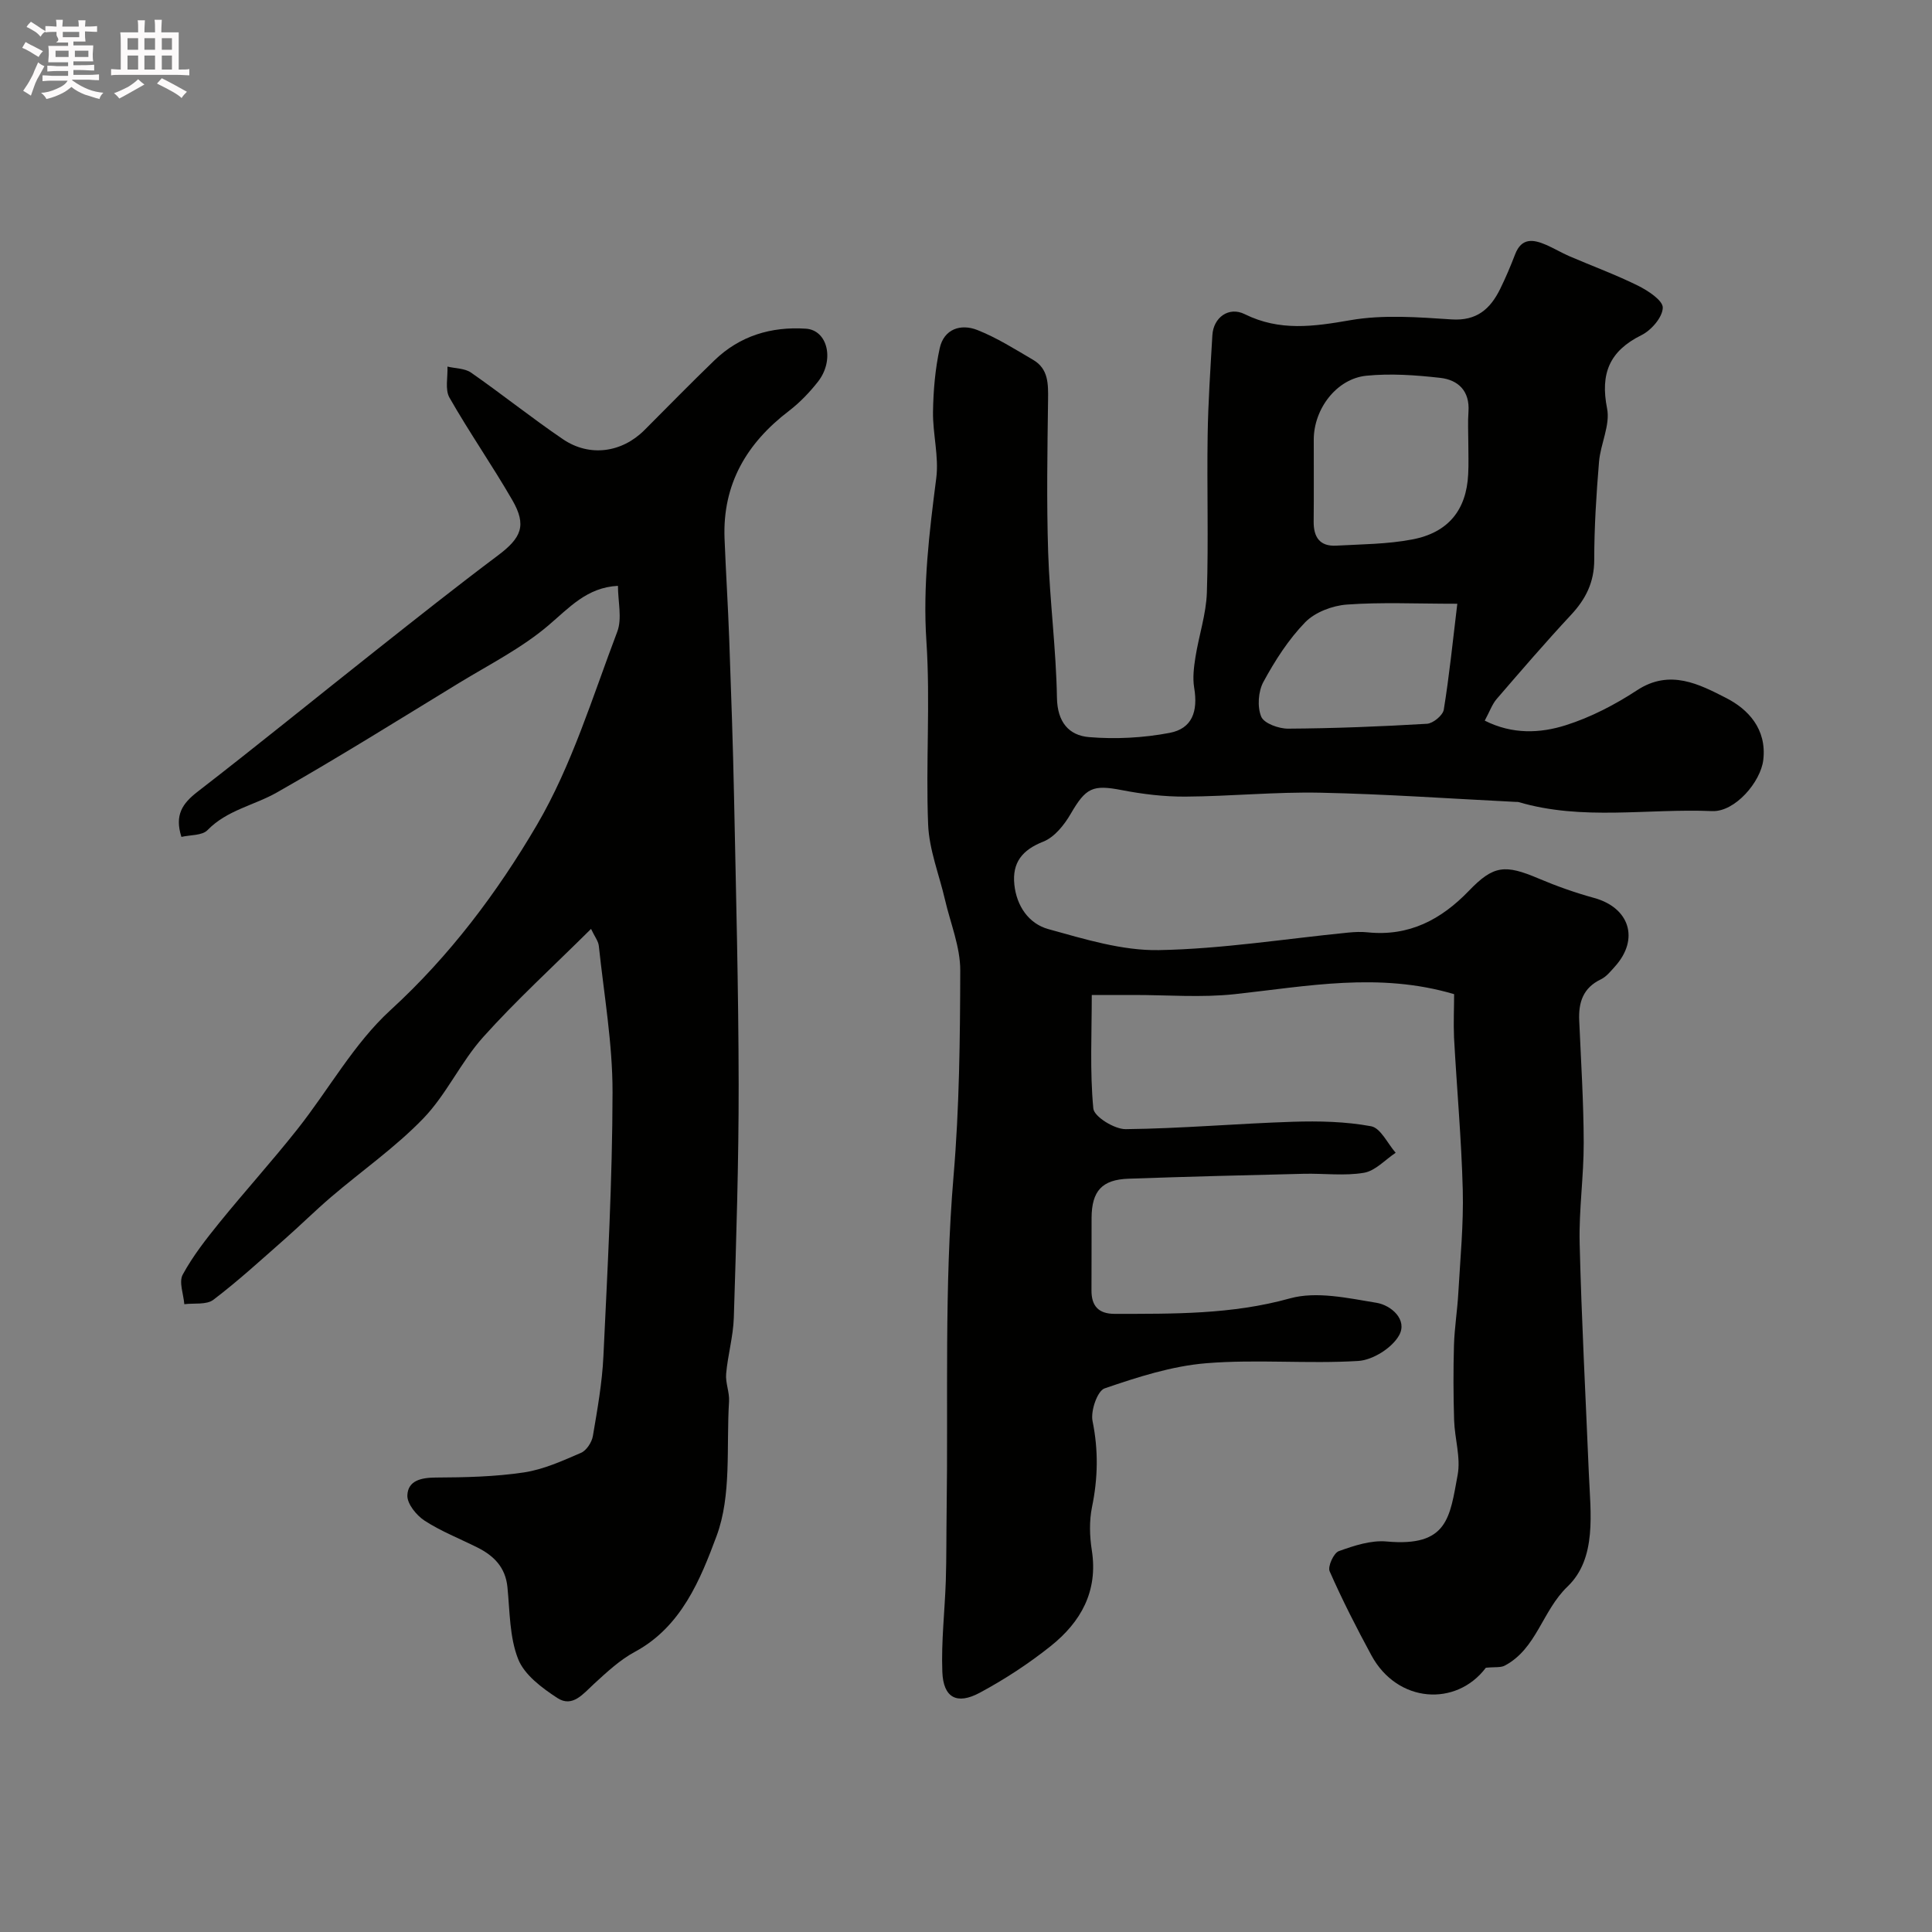 <svg enable-background="new 0 0 400 400" viewBox="0 0 400 400" xmlns="http://www.w3.org/2000/svg"><rect x="0" y="0" width="400" height="400" fill="#808080" stroke="none"/><path d="m6.8 9.5c.6.3 1.3.7 2.1 1.1-.4.4-.7.8-.9 1.2-.7-.4-1.3-.8-1.8-1.1s-1.1-.6-1.6-.8c.2-.4.5-.8.7-1.2.4.2.8.5 1.5.8zm.9 6.9c-.3.6-.5 1.1-.7 1.7s-.4 1.1-.6 1.7c-.6-.4-1.1-.7-1.6-1 .7-1 1.2-1.8 1.5-2.4.3-.5.6-1.1.8-1.7.3-.6.5-1.2.8-1.8.3.3.8.6 1.3.8-.7 1.3-1.2 2.2-1.5 2.7zm.1-11c.4.3 1 .7 1.7 1.1-.5.2-.8.6-1.1 1.1-.5-.6-1-1-1.4-1.2s-.9-.6-1.5-.8c.2-.4.5-.7.9-1.1.5.3.9.6 1.4.9zm10.5 13.1c1 .4 2 .6 3.1.7-.4.4-.7.8-.8 1.3-.9-.2-1.9-.6-3-.9-1-.4-2-.9-2.8-1.6-.5.4-1.1.9-1.9 1.3s-1.9.9-3.3 1.2c-.1-.3-.5-.8-1.1-1.3 1 0 2.1-.3 3.2-.8 1.2-.5 1.9-1 2.3-1.7h-3.2c-.4 0-1 0-2 .1v-1.2c1 0 1.7.1 2 .1h3.3v-1h-2.3c-.2 0-.9 0-2 .1v-1.2c1.2 0 1.9.1 2 .1h2.3v-.8h-4.1c0-.7.1-1.2.1-1.6 0-.5 0-1.1-.1-1.8h4.1v-.7h-2.5c1-.6.1-1.1.1-1.6v-.6h-.5c-.4 0-1 0-1.8.1v-1.3c1.2 0 1.9.1 2.1.1h.2c0-.3 0-.8-.1-1.4h1.4c0 .6-.1 1-.1 1.4h3.4c0-.4 0-.8-.1-1.3h1.5c0 .4-.1.9-.1 1.3.7 0 1.5 0 2.5-.1v1.2c-1 0-1.8-.1-2.5-.1v.6c0 .3 0 .8.1 1.5h-2.5v.8h4.1c0 .7-.1 1.3-.1 1.8s0 1 .1 1.5h-4.1v.8h1.4c.8 0 1.8 0 2.9-.1v1.2c-1 0-1.9-.1-2.8-.1h-1.5v1h3.2c.3 0 1 0 2.1-.1v1.2c-1.1 0-1.8-.1-2.1-.1h-3.4l-.1.1c1.4 1 2.4 1.5 3.4 1.9zm-4.1-6.7v-1.3h-2.7v1.3zm2.2-4.1v-1.1h-3.4v1.1zm1.9 4.1v-1.3h-2.8v1.3z" fill="#fcfafa"/><path d="m37 6.7v2.3 5.4c1 0 1.8 0 2.2-.1v1.3c-.6 0-1.5-.1-2.5-.1h-11.9c-.7 0-1.3 0-1.8.1v-1.3c.5 0 1.1.1 2 .1v-5.2c0-1 0-1.8-.1-2.5h3.7c0-1.3 0-2.1-.1-2.5h1.5c0 .4-.1 1.3-.1 2.5h2.2c0-1.2 0-2.1-.1-2.6h1.5c0 .4-.1 1.3-.1 2.6zm-12.3 13.7c-.3-.4-.7-.8-1.1-1.1 1.1-.4 2.1-.9 2.9-1.3.8-.5 1.5-1 2.1-1.6.4.4.9.8 1.3 1.1-2.5 1.4-4.2 2.4-5.2 2.9zm3.9-10.1v-2.4h-2.2v2.4zm0 4.1v-2.9h-2.2v2.9zm3.5-4.1v-2.4h-2.2v2.4zm0 4.1v-2.9h-2.2v2.9zm.4 2.9 1-1.1c.6.3 1.4.7 2.5 1.3s2 1.1 2.7 1.5c-.4.4-.8.8-1.1 1.3-.8-.8-2.5-1.7-5.1-3zm3.1-7v-2.4h-2.1v2.4zm0 4.1v-2.9h-2.1v2.9z" fill="#fcfafa"/><g fill="#010100"><path d="m301.06 205.83c-15.56-4.61-30.45-1.62-45.42 0-6.92.75-13.98.16-20.98.17-2.65.01-5.3 0-8.62 0 0 8.01-.41 15.81.32 23.5.16 1.7 4.38 4.3 6.7 4.28 11.55-.13 23.08-1.16 34.63-1.53 5.4-.17 10.91-.05 16.19.93 1.97.37 3.4 3.58 5.08 5.49-2.18 1.44-4.21 3.74-6.56 4.14-4.05.69-8.3.11-12.47.21-12.1.29-24.2.59-36.3 1.02-5.48.19-7.59 2.55-7.63 8.07-.03 5 .02 10-.02 15-.03 3.27 1.45 4.91 4.79 4.91 12.18-.01 24.25.15 36.29-3.2 5.49-1.53 12.02-.06 17.93.91 3.02.49 6.5 3.5 4.67 6.75-1.46 2.6-5.43 5.1-8.43 5.29-10.46.64-21.03-.38-31.47.47-7.14.58-14.23 2.87-21.06 5.21-1.5.51-2.93 4.67-2.5 6.77 1.23 6.03 1.12 11.81-.11 17.79-.59 2.88-.5 6.04-.04 8.97 1.33 8.49-2.29 14.86-8.52 19.83-4.57 3.65-9.55 6.9-14.69 9.66-4.75 2.55-7.54 1.01-7.74-4.33-.24-6.27.51-12.58.72-18.88.15-4.82.1-9.65.17-14.48.33-23.1-.51-46.3 1.43-69.26 1.21-14.25 1.35-28.41 1.39-42.6.01-4.88-2.03-9.76-3.16-14.64-1.2-5.19-3.28-10.34-3.49-15.57-.51-12.64.48-25.37-.36-37.98-.76-11.43.6-22.51 2.04-33.72.58-4.49-.74-9.19-.67-13.78.07-4.39.45-8.86 1.39-13.14.88-3.99 4.36-5.12 7.8-3.76 4.04 1.6 7.78 3.97 11.55 6.18 3.18 1.87 3.12 5 3.08 8.28-.14 10.53-.32 21.07.02 31.59.33 10.04 1.65 20.05 1.82 30.08.08 5.05 2.48 7.8 6.63 8.15 5.51.46 11.24.16 16.67-.87 4.68-.88 5.94-4.41 5.11-9.36-.34-2.05-.06-4.27.27-6.36.71-4.46 2.21-8.87 2.36-13.34.35-10.82-.01-21.66.16-32.49.1-6.94.58-13.87.98-20.8.21-3.64 3.38-5.99 6.69-4.35 7.25 3.59 14.3 2.57 21.89 1.25 6.8-1.18 13.98-.62 20.95-.16 5.22.34 8.01-2.17 10.05-6.3 1.15-2.34 2.17-4.75 3.1-7.18 1.34-3.48 3.77-3.11 6.43-1.95 1.63.71 3.16 1.63 4.79 2.34 4.74 2.04 9.6 3.82 14.21 6.1 2.08 1.03 5.18 3.07 5.14 4.57-.05 1.98-2.37 4.66-4.4 5.67-6.64 3.29-8.57 7.95-7.13 15.2.68 3.43-1.36 7.32-1.67 11.04-.56 6.74-.99 13.52-.99 20.28 0 4.65-1.75 8.13-4.82 11.42-5.28 5.67-10.33 11.54-15.39 17.41-.92 1.07-1.41 2.52-2.46 4.47 5.73 2.89 11.47 2.63 16.77.95 5.18-1.64 10.22-4.26 14.78-7.25 6.8-4.46 12.93-1.2 18.45 1.62 4.48 2.29 8.42 6.37 7.67 12.81-.53 4.54-5.84 10.8-10.59 10.6-13.36-.57-26.87 2.03-40.07-1.87-.16-.05-.33-.02-.5-.03-13.52-.67-27.04-1.63-40.57-1.91-9.29-.19-18.59.75-27.89.81-4.41.03-8.88-.51-13.22-1.35-6.01-1.16-7.41-.5-10.56 4.93-1.33 2.29-3.36 4.83-5.67 5.74-4.38 1.72-6.46 4.36-5.99 8.89.46 4.44 2.98 8.1 7.03 9.22 7.5 2.07 15.29 4.49 22.91 4.35 13.09-.24 26.14-2.34 39.21-3.63 1.32-.13 2.68-.19 3.99-.05 8.56.88 15.21-2.61 21-8.63 5.09-5.29 7.48-5.45 14.41-2.51 3.73 1.58 7.59 2.95 11.49 4.02 7.33 2.02 9.41 8.51 4.33 14.17-.89.99-1.79 2.13-2.93 2.68-3.71 1.77-4.66 4.79-4.49 8.54.37 8.43.91 16.87.93 25.3.02 6.93-1.01 13.88-.84 20.8.39 15.88 1.24 31.74 1.9 47.61.35 8.23 1.7 17.61-4.4 23.46-5.26 5.03-6.39 12.88-13.01 16.38-.85.45-2.04.25-3.91.44-6.12 8.11-18.3 7.37-23.69-2.56-3.09-5.7-6.04-11.48-8.65-17.41-.44-.99.84-3.79 1.89-4.17 3.16-1.14 6.67-2.3 9.92-2 12.68 1.15 13.06-5 14.69-13.78.67-3.6-.61-7.53-.73-11.32-.16-5.18-.18-10.38-.03-15.56.11-3.61.7-7.2.9-10.8.4-7.1 1.1-14.21.92-21.3-.27-10.55-1.24-21.07-1.81-31.61-.13-3.12.02-6.25.02-8.95zm2.94-114.08c0-2.16-.13-4.34.03-6.49.31-4.3-2.11-6.61-5.86-7.03-5.05-.57-10.24-.94-15.28-.44-6.18.62-10.88 6.88-10.89 13.21-.01 5.66.04 11.32-.02 16.98-.03 3.23 1.27 5.18 4.67 4.99 5.26-.29 10.59-.3 15.73-1.28 7.5-1.42 11.22-6.13 11.59-13.46.12-2.15.03-4.32.03-6.48zm-2.28 33.25c-8.62 0-15.78-.35-22.88.17-2.99.22-6.58 1.58-8.61 3.66-3.47 3.57-6.26 7.94-8.65 12.34-1.08 1.98-1.3 5.16-.46 7.2.57 1.4 3.64 2.51 5.59 2.49 9.58-.06 19.16-.44 28.73-1.01 1.26-.07 3.29-1.75 3.48-2.92 1.14-7.03 1.86-14.15 2.8-21.93z"/><path d="m122.37 192.32c-7.94 7.88-15.51 14.79-22.33 22.39-4.63 5.16-7.59 11.85-12.37 16.82-5.78 6-12.75 10.85-19.12 16.3-3.32 2.84-6.43 5.93-9.72 8.82-4.82 4.24-9.56 8.59-14.66 12.46-1.42 1.08-3.98.65-6.01.91-.16-2.07-1.16-4.59-.33-6.12 2.08-3.84 4.84-7.36 7.61-10.78 5.28-6.51 10.91-12.73 16.11-19.3 6.5-8.2 11.7-17.73 19.29-24.68 12.29-11.25 22.13-24.38 30.33-38.36 7.23-12.34 11.49-26.46 16.62-39.97 1.05-2.75.15-6.25.15-9.52-6.43.33-10.06 4.51-14.42 8.21-5.53 4.7-12.21 8.08-18.48 11.9-12.52 7.64-24.96 15.43-37.71 22.67-4.71 2.68-10.32 3.63-14.37 7.8-1.1 1.14-3.55.97-5.4 1.4-1.45-4.55.22-6.93 3.33-9.34 12.44-9.62 24.64-19.55 36.98-29.31 8.34-6.6 16.67-13.21 25.18-19.59 4.91-3.68 6.04-6.24 3.03-11.47-4.15-7.19-8.91-14.02-13.02-21.23-.96-1.68-.32-4.26-.42-6.43 1.64.39 3.59.35 4.88 1.24 6.43 4.48 12.56 9.4 19.04 13.8 5.51 3.74 12.19 2.77 16.84-1.87 4.83-4.83 9.6-9.73 14.52-14.47 5.26-5.08 11.75-7.02 18.92-6.55 4.54.29 6 6.54 2.5 10.99-1.74 2.21-3.75 4.31-5.98 6.02-8.77 6.69-13.79 15.18-13.35 26.45.27 6.96.72 13.92.97 20.88.39 10.93.78 21.86 1 32.8.4 19.76.92 39.53.95 59.3.02 16.1-.5 32.2-1 48.3-.12 3.89-1.25 7.74-1.59 11.64-.17 1.87.72 3.83.6 5.72-.59 9.37.56 19.44-2.59 27.89-3.31 8.88-7.24 18.75-16.9 23.95-3.12 1.68-5.83 4.22-8.47 6.64-2.24 2.05-4.45 4.96-7.57 2.93-3.18-2.07-6.83-4.78-8.13-8.06-1.8-4.55-1.72-9.88-2.22-14.9-.41-4.11-2.81-6.5-6.22-8.21-3.66-1.83-7.52-3.34-10.93-5.55-1.69-1.1-3.63-3.49-3.57-5.23.11-3.06 2.82-3.68 5.86-3.7 6.1-.03 12.26-.16 18.27-1.06 4.07-.61 8-2.41 11.83-4.06 1.13-.49 2.23-2.18 2.45-3.48.93-5.48 1.92-10.99 2.18-16.53.86-18.19 1.86-36.4 1.89-54.6.02-10.11-1.77-20.23-2.84-30.34-.1-.99-.86-1.92-1.61-3.52z"/></g></svg>